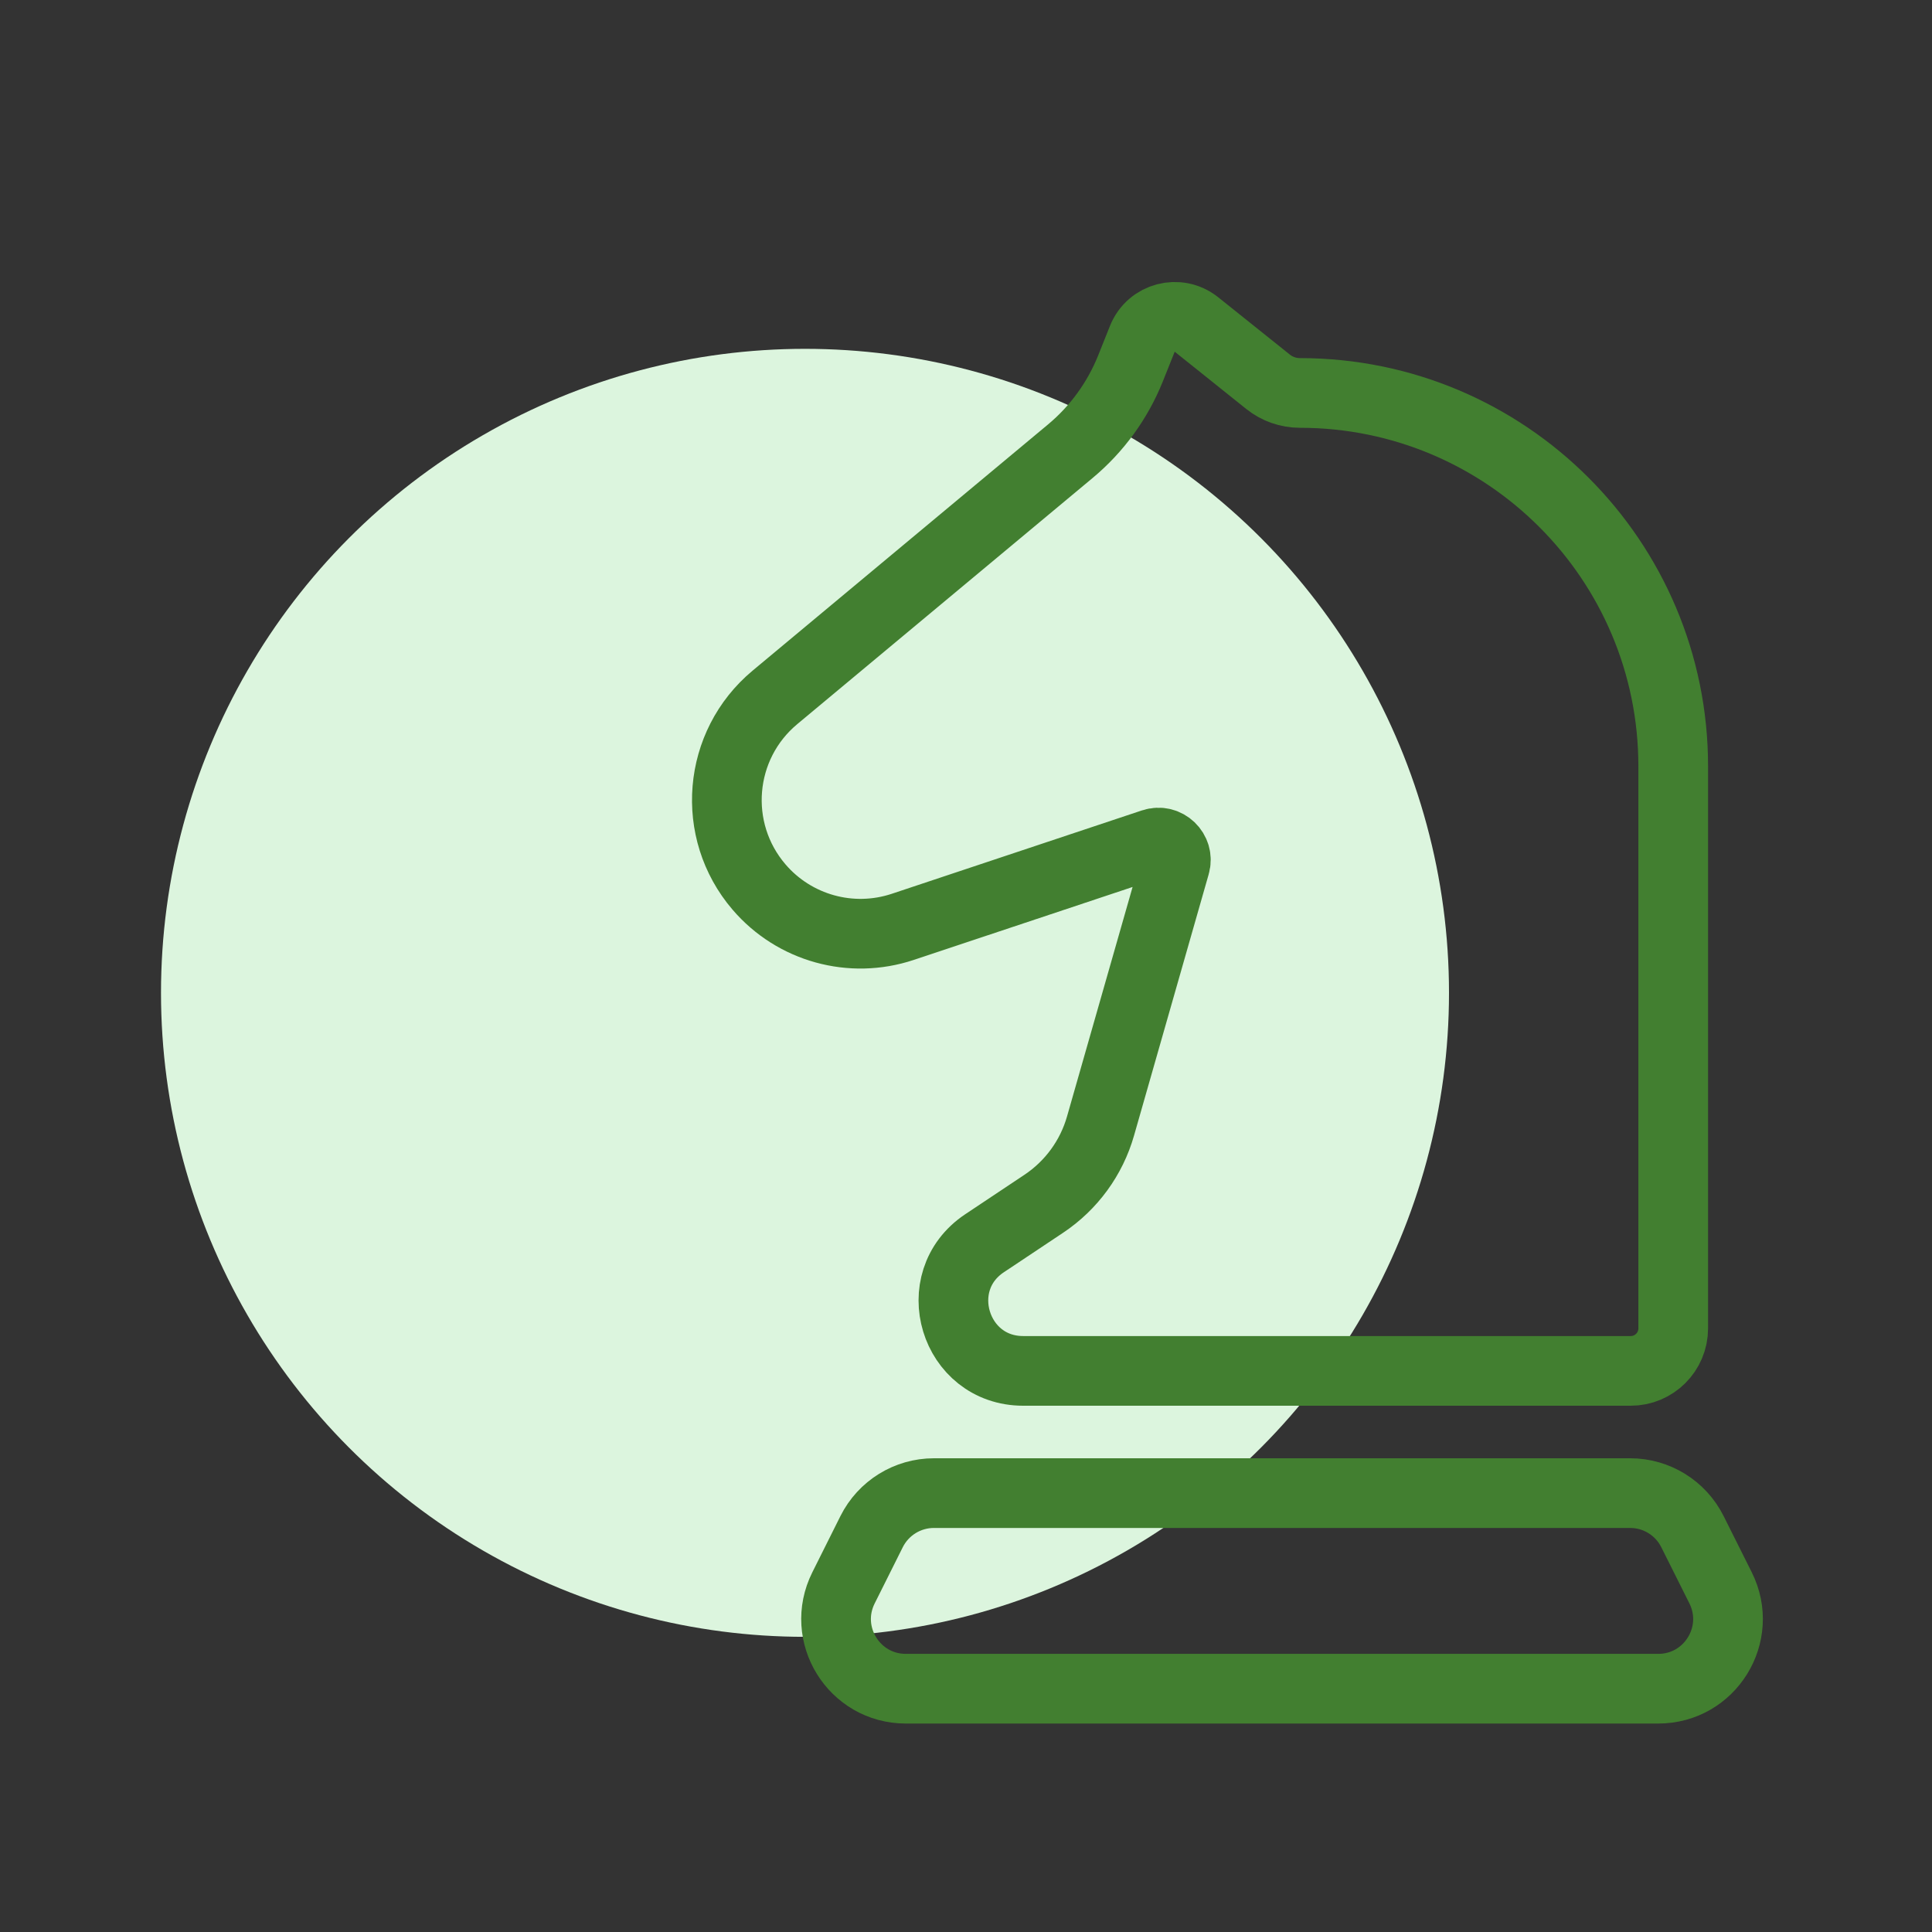 <svg width="72" height="72" viewBox="0 0 72 72" fill="none" xmlns="http://www.w3.org/2000/svg">
<rect x="0" y="0" width="72" height="72" fill="#333333" stroke="none"/>
<circle r="24" transform="matrix(-1 0 0 1 30 37)" fill="#DCF5DE"/>
<path d="M31.435 59.175L32.482 57.08C32.922 56.2 33.821 55.644 34.805 55.644H60.751C61.734 55.644 62.633 56.2 63.073 57.08L64.121 59.175C64.984 60.902 63.729 62.933 61.799 62.933H33.757C31.827 62.933 30.571 60.902 31.435 59.175Z" stroke="#427F30" stroke-width="2.597" stroke-linecap="round"/>
<path d="M60.771 51.089H38.132C35.563 51.089 34.554 47.757 36.691 46.332L38.901 44.859C39.926 44.175 40.675 43.149 41.013 41.965L43.795 32.228C43.939 31.726 43.461 31.269 42.966 31.434L33.644 34.541C31.723 35.181 29.605 34.595 28.287 33.057C26.479 30.948 26.746 27.767 28.88 25.989L39.886 16.817C40.88 15.989 41.651 14.927 42.132 13.726L42.572 12.625C42.896 11.816 43.908 11.549 44.589 12.093L47.258 14.229C47.594 14.498 48.013 14.644 48.443 14.644C56.127 14.644 62.356 20.873 62.356 28.557V49.504C62.356 50.38 61.646 51.089 60.771 51.089Z" stroke="#427F30" stroke-width="2.597" stroke-linecap="round"/>
</svg>
